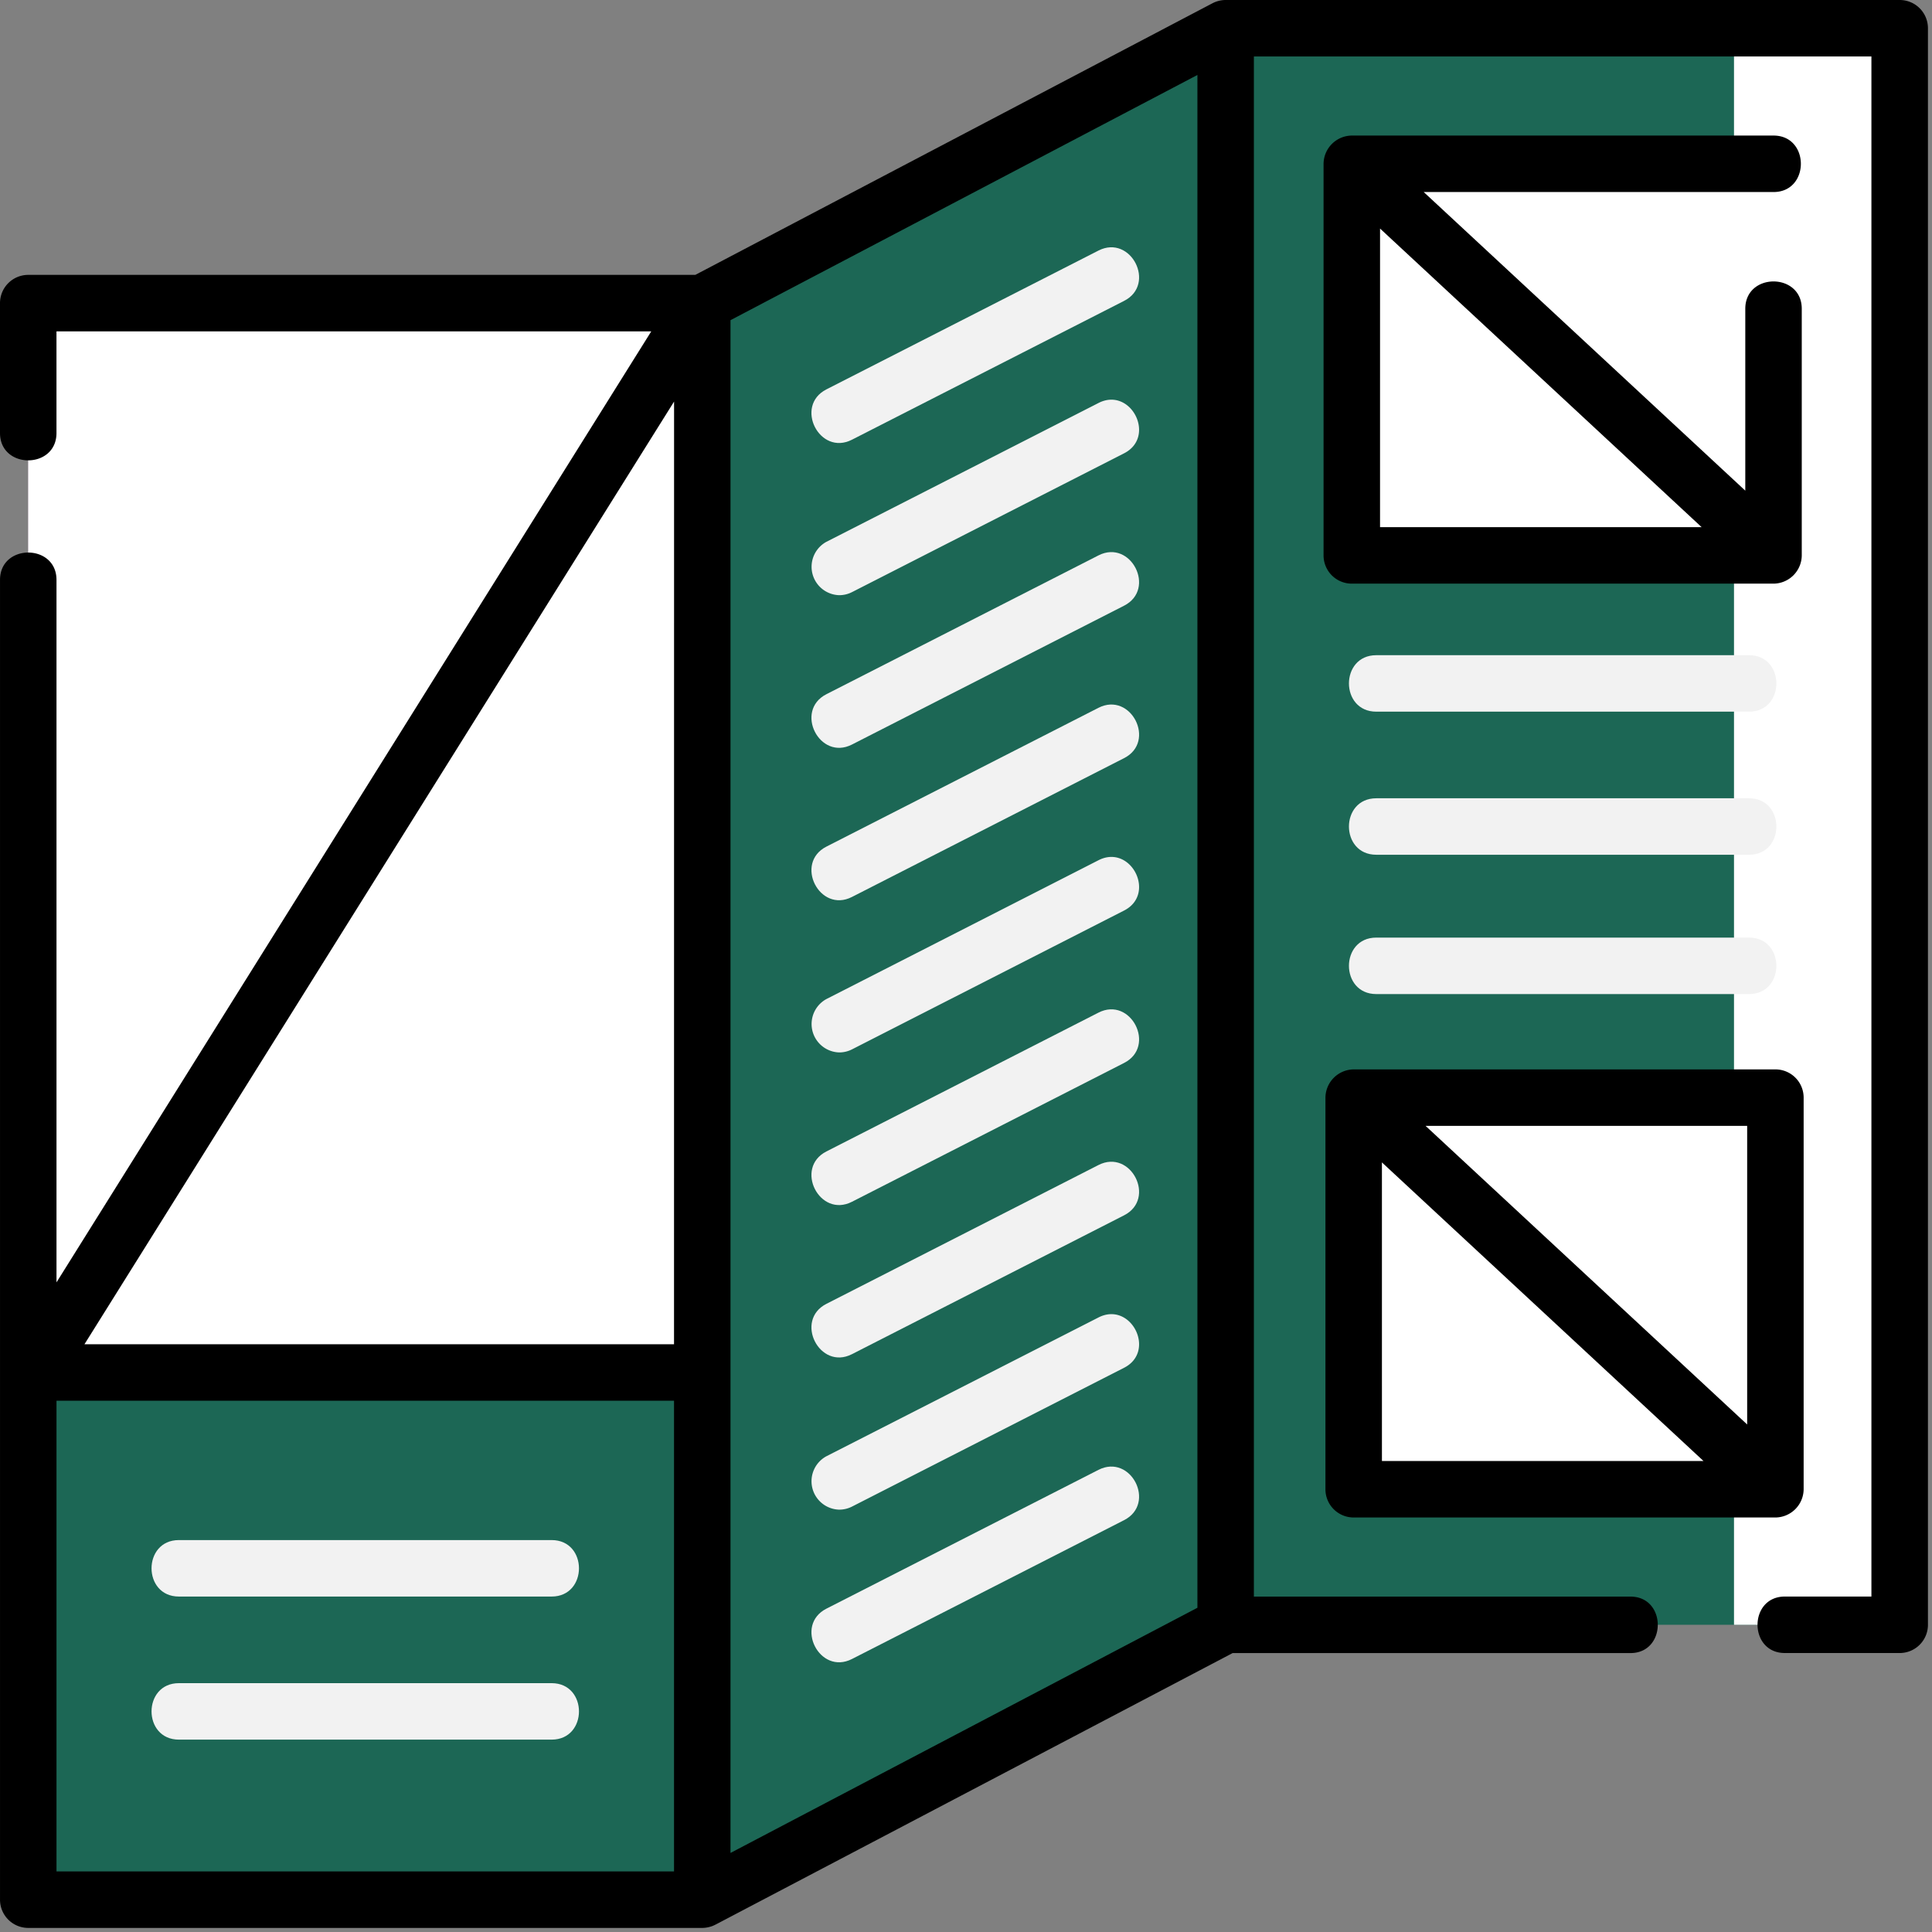 <svg xmlns="http://www.w3.org/2000/svg" width="150.681" height="150.681" viewBox="0.0 0.0 151.0 151.0">
  <rect x="0.0" y="0.0" width="151.0" height="151.0" fill="#808080" stroke="none"/>
  <g id="brochure" transform="translate(0 0)">
    <path id="Path_843" data-name="Path 843" d="M7.5,80.5H60.179V205.283H7.5Zm0,0" transform="translate(-5.293 -56.809)" fill="#1c6755" />
    <path id="Path_844" data-name="Path 844" d="M325.5,7.5h52.679V132.283H325.5Zm0,0" transform="translate(-229.706 -5.293)" fill="#1c6755" />
    <path id="Path_845" data-name="Path 845" d="M460.5,7.5h12.949V132.283H460.5Zm0,0" transform="translate(-324.975 -5.293)" fill="#fff" />
    <path id="Path_846" data-name="Path 846" d="M227.408,7.5,186.5,28.984V153.766l40.908-21.484Zm0,0" transform="translate(-131.613 -5.293)" fill="#1c6755" />
    <path id="Path_847" data-name="Path 847" d="M7.5,80.5H60.179v83.581H7.5Zm0,0" transform="translate(-5.293 -56.809)" fill="#f0a8d0" />
    <path id="Path_848" data-name="Path 848" d="M7.5,80.5H60.179v83.581H7.5Zm0,0" transform="translate(-5.293 -56.809)" fill="#fff" />
    <path id="Path_849" data-name="Path 849" d="M359,43.5h32.961V74.107H359Zm0,0" transform="translate(-253.347 -30.698)" fill="#fff" />
    <path id="Path_850" data-name="Path 850" d="M359.5,291.5h32.961v30.607H359.5Zm0,0" transform="translate(-253.7 -205.712)" fill="#fff" />
    <path id="Path_851" data-name="Path 851" d="M148.474,0H95.794a2.238,2.238,0,0,0-1.058.269L54.343,21.484H2.207A2.206,2.206,0,0,0,0,23.691V33.844c0,2.848,4.414,2.848,4.414,0V25.9H50.9L4.415,100.227V45.322c0-2.848-4.414-2.848-4.414,0V148.474a2.206,2.206,0,0,0,2.207,2.207H54.887a2.255,2.255,0,0,0,.249-.015l.061-.009c.063-.009.125-.02.187-.035q.033-.007.066-.017c.061-.016.122-.035.182-.055l.059-.022a1.974,1.974,0,0,0,.2-.091l.023-.009.016-.009.015-.007L96.338,129.2h31.093c2.848,0,2.848-4.414,0-4.414H98V4.414h48.265V124.782H139.5c-2.848,0-2.848,4.414,0,4.414h8.976a2.206,2.206,0,0,0,2.207-2.207V2.207A2.206,2.206,0,0,0,148.474,0ZM52.68,105.065H6.6l19.376-30.98,26.708-42.7ZM4.415,109.479H52.68v36.787H4.415ZM57.094,25.024,93.587,5.859v119.8L57.094,144.821Zm0,0" />
    <path id="Path_852" data-name="Path 852" d="M71.514,409H42.379c-2.848,0-2.848,4.414,0,4.414H71.514C74.362,413.414,74.362,409,71.514,409Zm0,0" transform="translate(-28.399 -288.632)" fill="#f2f2f2" />
    <path id="Path_853" data-name="Path 853" d="M71.514,447H42.379c-2.848,0-2.848,4.414,0,4.414H71.514C74.362,451.415,74.362,447,71.514,447Zm0,0" transform="translate(-28.399 -315.449)" fill="#f2f2f2" />
    <path id="Path_854" data-name="Path 854" d="M389.514,174H360.379c-2.848,0-2.848,4.414,0,4.414h29.136C392.362,178.415,392.362,174,389.514,174Zm0,0" transform="translate(-252.813 -122.792)" fill="#f2f2f2" />
    <path id="Path_855" data-name="Path 855" d="M389.514,212H360.379c-2.848,0-2.848,4.414,0,4.414h29.136C392.362,216.415,392.362,212,389.514,212Zm0,0" transform="translate(-252.813 -149.609)" fill="#f2f2f2" />
    <path id="Path_856" data-name="Path 856" d="M389.514,249H360.379c-2.848,0-2.848,4.414,0,4.414h29.136C392.362,253.414,392.362,249,389.514,249Zm0,0" transform="translate(-252.813 -175.72)" fill="#f2f2f2" />
    <path id="Path_857" data-name="Path 857" d="M237.925,389.737l-21.263,10.848c-2.53,1.291-.54,5.232,2,3.933l21.263-10.849C242.467,392.375,240.461,388.442,237.925,389.737Zm0,0" transform="translate(-152.072 -274.856)" fill="#f2f2f2" />
    <path id="Path_858" data-name="Path 858" d="M217.67,364.283a2.2,2.2,0,0,0,1-.241l21.263-10.848c2.536-1.294.531-5.226-2-3.933L216.665,360.11a2.221,2.221,0,0,0,1,4.173Zm0,0" transform="translate(-152.076 -246.293)" fill="#f2f2f2" />
    <path id="Path_859" data-name="Path 859" d="M237.925,308.784l-21.263,10.849c-2.53,1.29-.54,5.231,2,3.932l21.263-10.849C242.467,311.423,240.461,307.491,237.925,308.784Zm0,0" transform="translate(-152.072 -217.728)" fill="#f2f2f2" />
    <path id="Path_860" data-name="Path 860" d="M237.925,268.308l-21.263,10.849c-2.53,1.291-.54,5.232,2,3.932L239.93,272.24C242.467,270.946,240.459,267.013,237.925,268.308Zm0,0" transform="translate(-152.072 -189.163)" fill="#f2f2f2" />
    <path id="Path_861" data-name="Path 861" d="M217.67,242.856a2.2,2.2,0,0,0,1-.241l21.263-10.849c2.536-1.294.531-5.226-2-3.932l-21.263,10.848A2.222,2.222,0,0,0,217.67,242.856Zm0,0" transform="translate(-152.076 -160.601)" fill="#f2f2f2" />
    <path id="Path_862" data-name="Path 862" d="M237.925,187.358l-21.263,10.848c-2.53,1.291-.54,5.232,2,3.933L239.93,191.29C242.467,190,240.461,186.064,237.925,187.358Zm0,0" transform="translate(-152.072 -132.037)" fill="#f2f2f2" />
    <path id="Path_863" data-name="Path 863" d="M237.925,146.882l-21.263,10.848c-2.53,1.291-.54,5.232,2,3.933l21.263-10.849C242.467,149.52,240.459,145.587,237.925,146.882Zm0,0" transform="translate(-152.072 -103.473)" fill="#f2f2f2" />
    <path id="Path_864" data-name="Path 864" d="M217.67,121.426a2.2,2.2,0,0,0,1-.241l21.263-10.848c2.536-1.294.53-5.227-2-3.933l-21.263,10.849a2.221,2.221,0,0,0,1,4.173Zm0,0" transform="translate(-152.076 -74.908)" fill="#f2f2f2" />
    <path id="Path_865" data-name="Path 865" d="M237.925,65.928,216.661,76.777c-2.53,1.291-.54,5.232,2,3.932L239.93,69.86C242.467,68.567,240.459,64.634,237.925,65.928Zm0,0" transform="translate(-152.072 -46.344)" fill="#f2f2f2" />
    <path id="Path_866" data-name="Path 866" d="M386.669,40.414c2.848,0,2.848-4.414,0-4.414H353.707a2.232,2.232,0,0,0-2.207,2.207V68.814a2.206,2.206,0,0,0,2.207,2.207h32.961a2.227,2.227,0,0,0,2.207-2.207V49.538c0-2.848-4.414-2.848-4.414,0V63.753L359.328,40.414Zm-30.754,2.854,25.134,23.338H355.914Zm0,0" transform="translate(-248.054 -25.405)" />
    <path id="Path_867" data-name="Path 867" d="M354.207,319.022h32.961a2.227,2.227,0,0,0,2.207-2.207V286.207A2.206,2.206,0,0,0,387.169,284H354.207A2.232,2.232,0,0,0,352,286.207v30.607A2.206,2.206,0,0,0,354.207,319.022Zm2.207-27.753,25.134,23.338H356.415Zm28.547,20.484-25.134-23.338h25.134Zm0,0" transform="translate(-248.407 -200.419)" />
  </g>
</svg>
